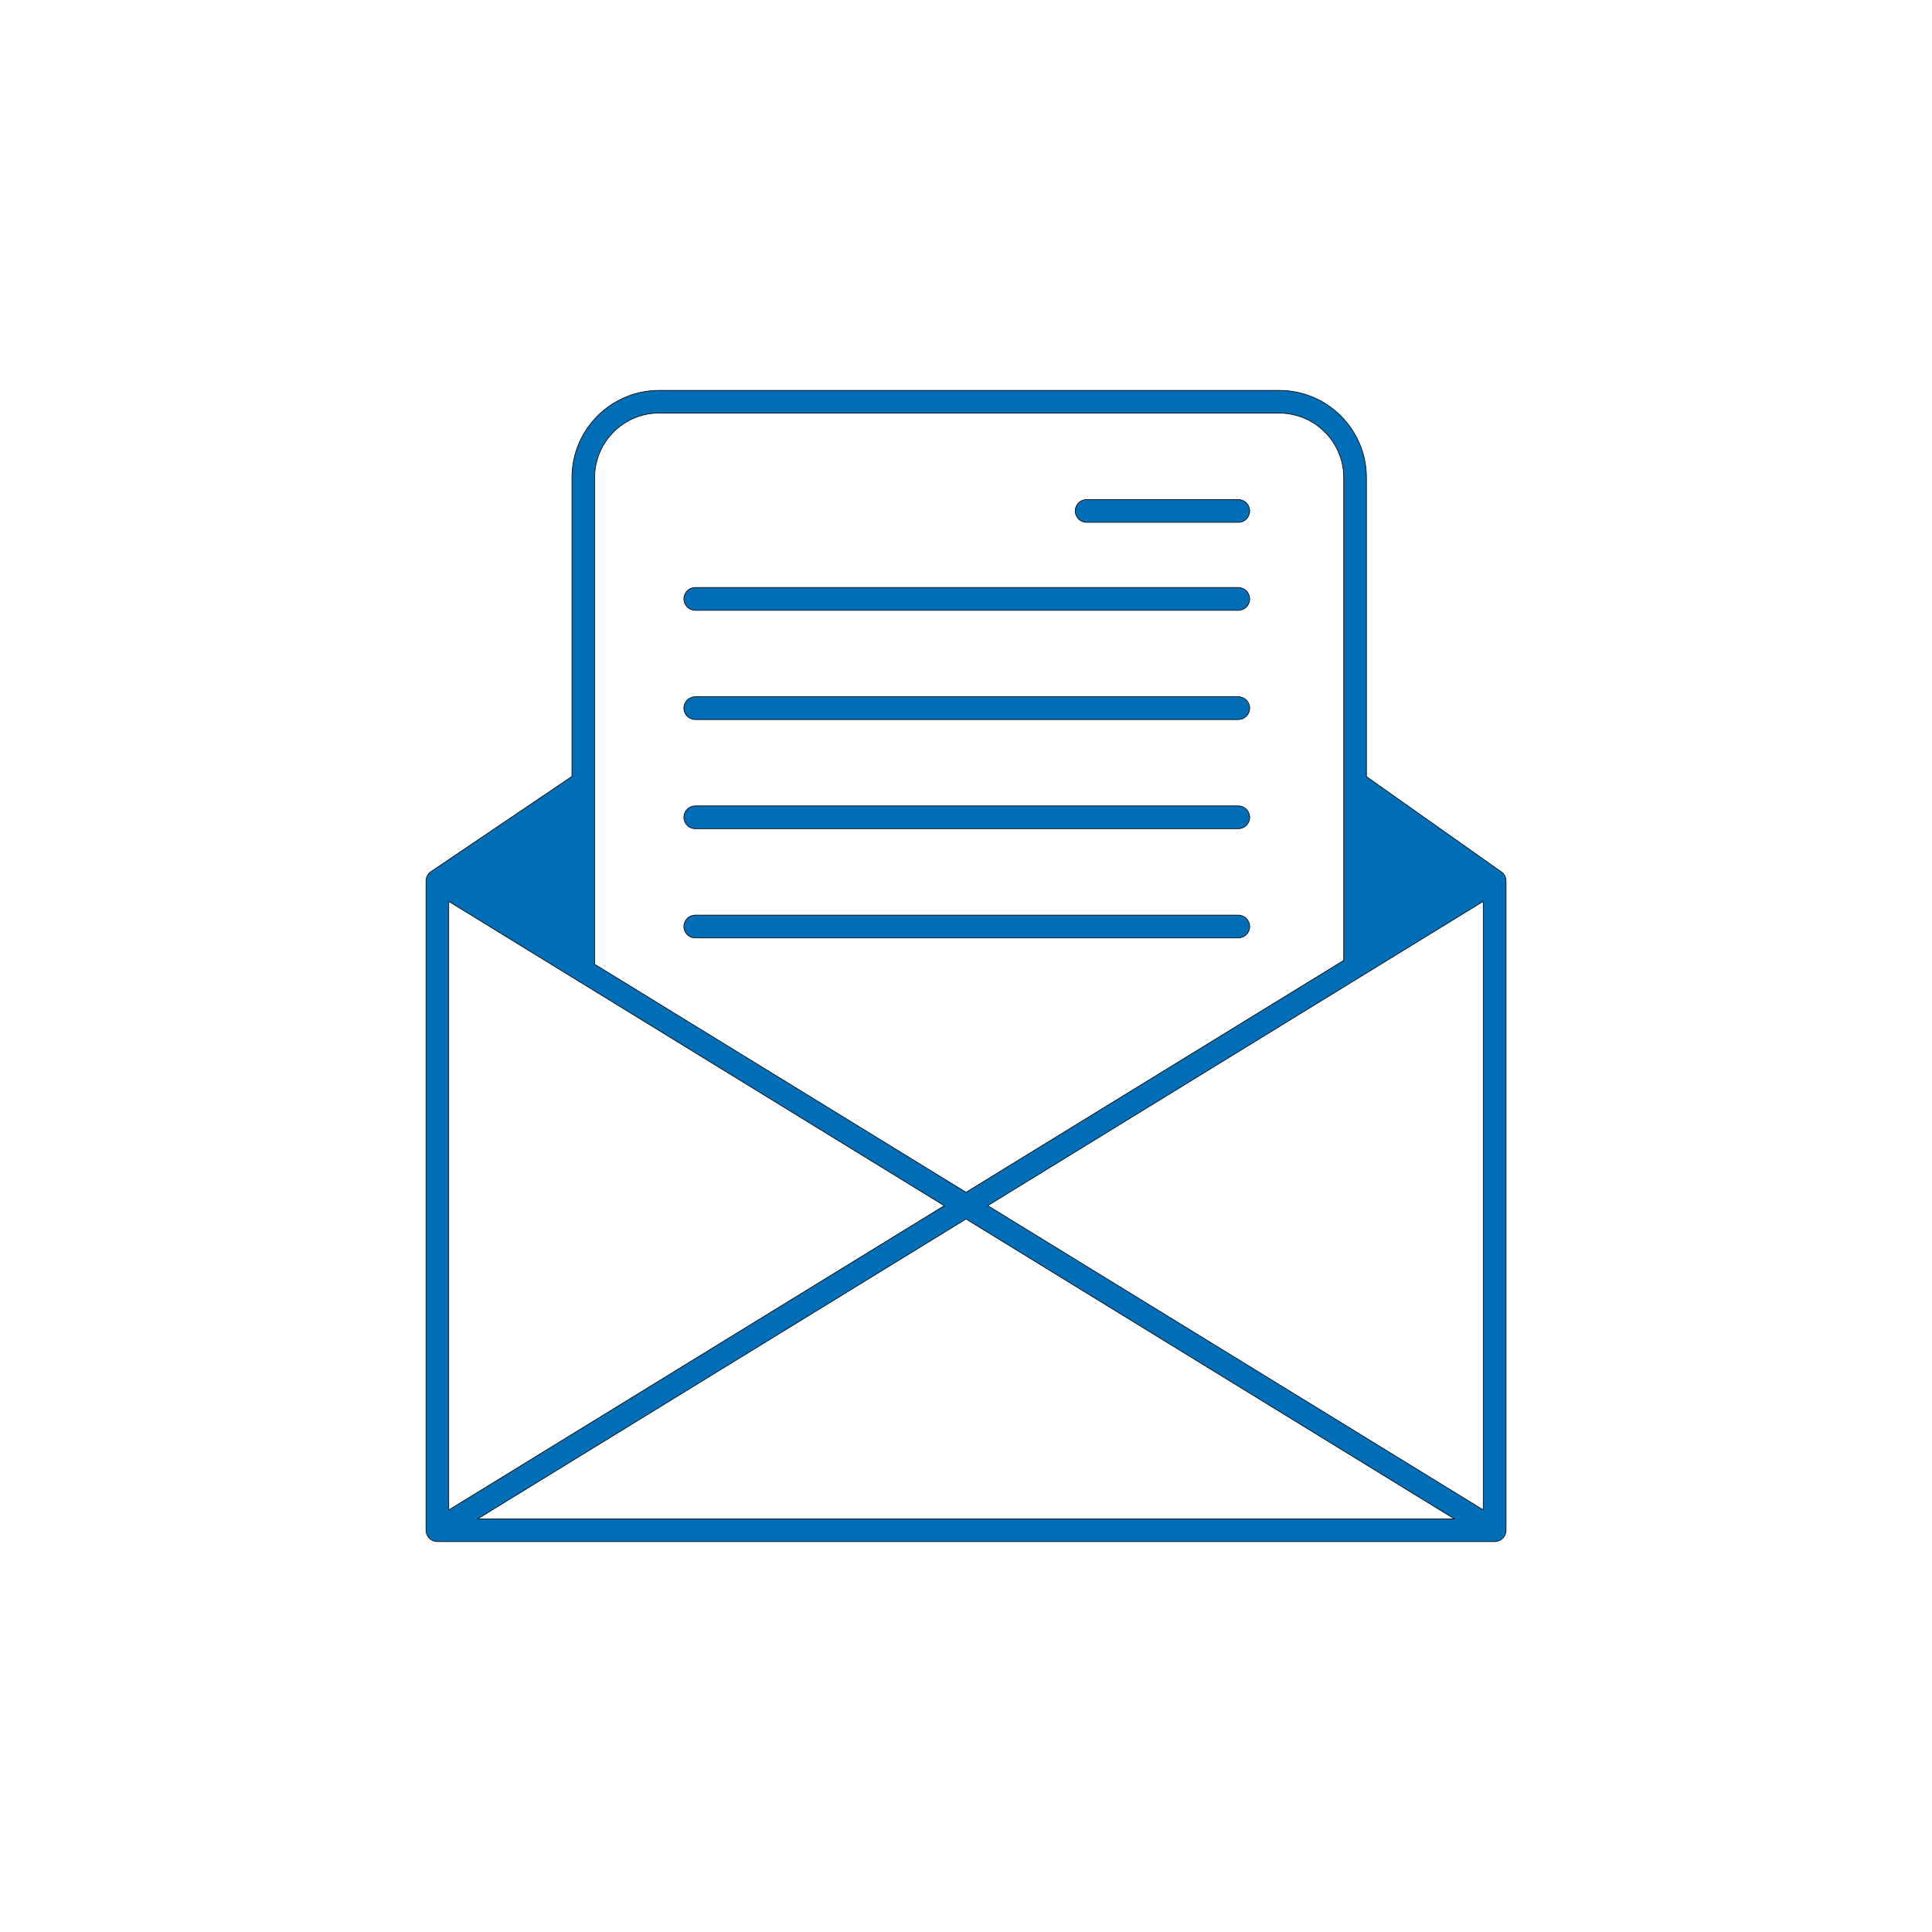<svg xmlns="http://www.w3.org/2000/svg" id="Layer_1" viewBox="0 0 300 300"><defs><style>      .st0 {        fill: #006eb7;        stroke: #000;        stroke-linecap: round;        stroke-linejoin: round;        stroke-width: .1px;      }    </style></defs><path class="st0" d="M233.1,135.37h0s-20.92-14.78-20.92-14.78v-46.43c0-7.47-6.08-13.54-13.54-13.54h-96.29c-7.47,0-13.54,6.08-13.54,13.54v46.4l-21.88,14.78h0c-.48.33-.78.87-.78,1.46v100.81c0,.98.79,1.77,1.77,1.77h164.17c.98,0,1.77-.79,1.77-1.77v-100.81c0-.58-.28-1.11-.75-1.44ZM102.35,64.15h96.29c5.52,0,10.01,4.49,10.01,10.01v74.97l-58.65,36.01-57.66-35.41v-75.58c0-5.52,4.49-10.01,10.01-10.01ZM69.68,139.97l76.94,47.25-76.94,47.25v-94.49ZM74.17,235.85l75.83-46.56,75.83,46.56H74.17ZM230.32,234.46l-76.94-47.25,76.94-47.25v94.49Z"></path><path class="st0" d="M168.73,81.11h23.55c.98,0,1.77-.79,1.77-1.77s-.79-1.77-1.77-1.77h-23.55c-.98,0-1.77.79-1.77,1.77s.79,1.77,1.77,1.77Z"></path><path class="st0" d="M107.96,94.77h84.32c.98,0,1.77-.79,1.77-1.77s-.79-1.77-1.77-1.77h-84.32c-.98,0-1.77.79-1.77,1.77s.79,1.77,1.77,1.77Z"></path><path class="st0" d="M107.96,111.73h84.32c.98,0,1.77-.79,1.77-1.77s-.79-1.77-1.77-1.77h-84.32c-.98,0-1.77.79-1.77,1.77s.79,1.77,1.77,1.77Z"></path><path class="st0" d="M107.96,128.68h84.32c.98,0,1.77-.79,1.77-1.77s-.79-1.77-1.77-1.77h-84.32c-.98,0-1.77.79-1.77,1.77s.79,1.77,1.77,1.77Z"></path><path class="st0" d="M107.96,145.64h84.32c.98,0,1.77-.79,1.77-1.77s-.79-1.77-1.77-1.77h-84.32c-.98,0-1.77.79-1.77,1.77s.79,1.77,1.77,1.77Z"></path></svg>
